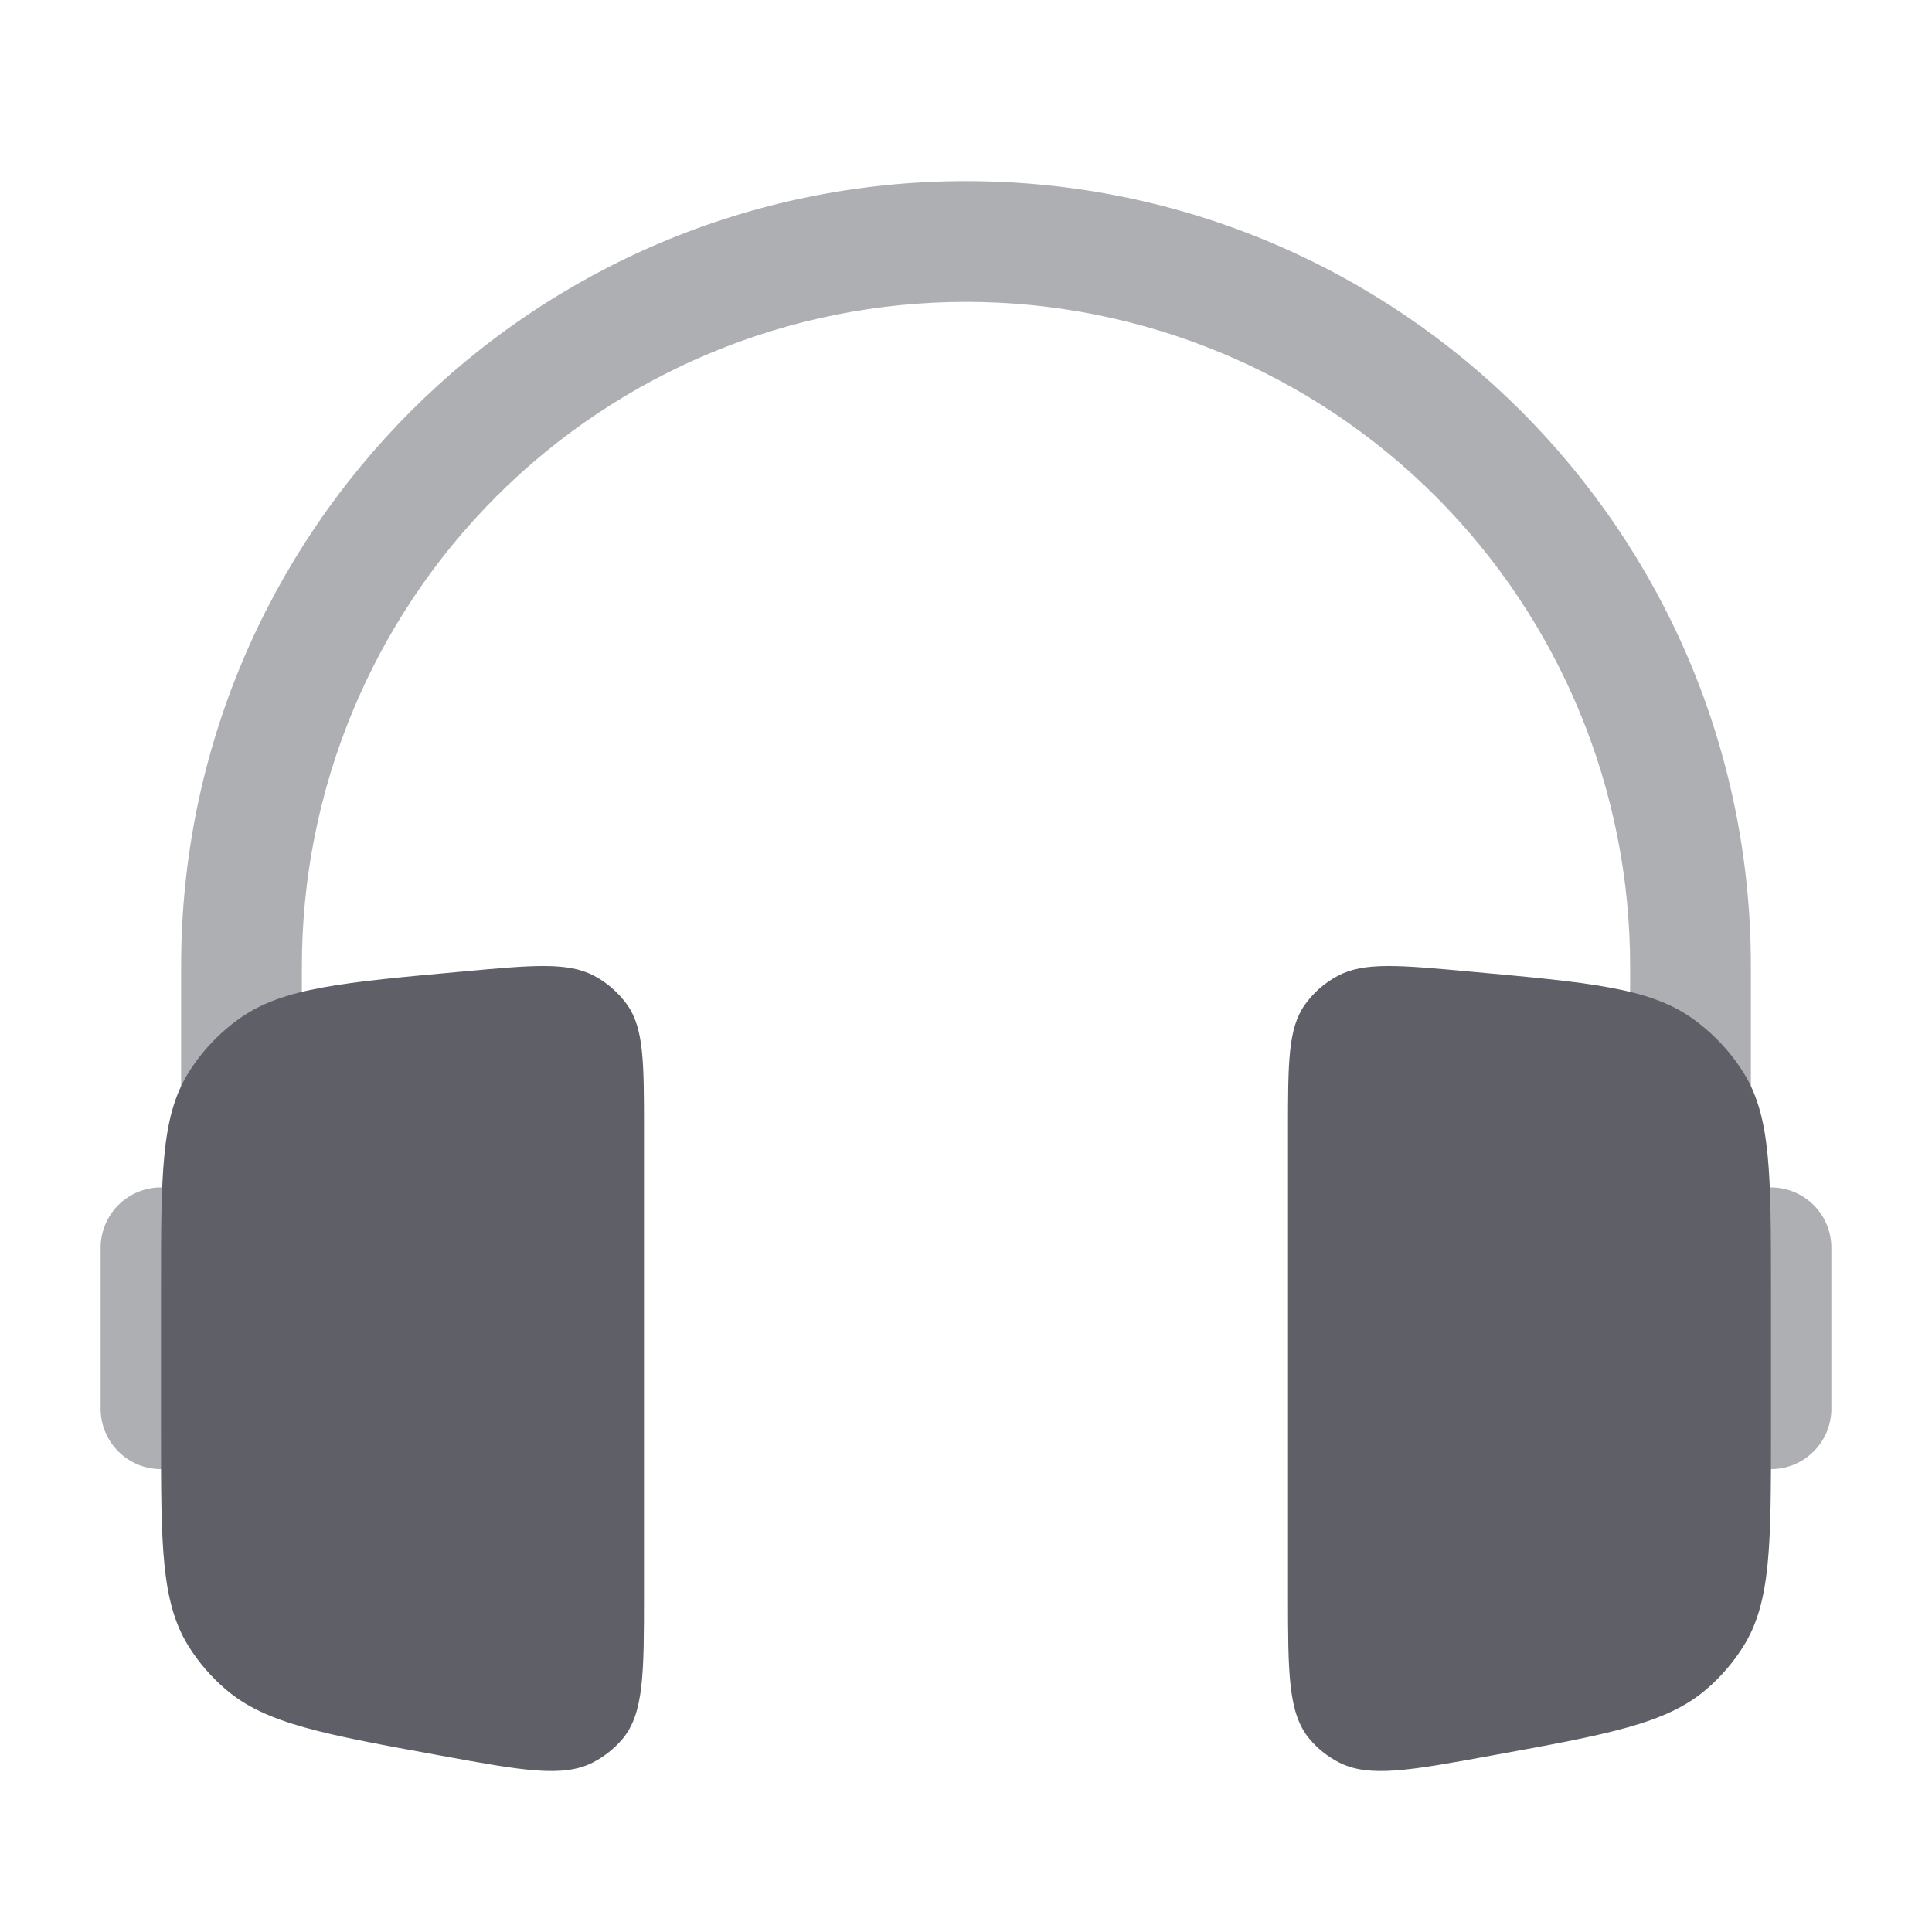 <svg width="24" height="24" viewBox="0 0 24 24" fill="none" xmlns="http://www.w3.org/2000/svg">
<path opacity="0.5" fill-rule="evenodd" clip-rule="evenodd" d="M2.25 12C2.25 6.615 6.615 2.25 12 2.25C17.385 2.25 21.75 6.615 21.75 12V14.793C21.863 14.753 21.984 14.741 22.103 14.757C22.222 14.774 22.335 14.818 22.433 14.888C22.531 14.957 22.611 15.049 22.666 15.155C22.721 15.262 22.75 15.38 22.75 15.5V17.5C22.75 17.699 22.671 17.89 22.53 18.03C22.39 18.171 22.199 18.25 22 18.25C21.801 18.25 21.61 18.171 21.47 18.03C21.329 17.89 21.25 17.699 21.25 17.5V17H20.25V12C20.25 9.812 19.381 7.714 17.834 6.166C16.287 4.619 14.188 3.75 12 3.75C9.812 3.75 7.714 4.619 6.166 6.166C4.619 7.714 3.75 9.812 3.75 12V17H2.75V17.5C2.75 17.699 2.671 17.89 2.53 18.03C2.39 18.171 2.199 18.25 2 18.25C1.801 18.25 1.61 18.171 1.47 18.03C1.329 17.89 1.25 17.699 1.25 17.5V15.5C1.25 15.38 1.279 15.262 1.334 15.155C1.389 15.049 1.469 14.957 1.567 14.888C1.665 14.818 1.778 14.774 1.897 14.757C2.016 14.741 2.137 14.753 2.25 14.793V12Z" fill="#5F6067"/>
<path d="M8 14.05C8 13.2 8 12.776 7.79 12.48C7.683 12.331 7.543 12.208 7.381 12.122C7.056 11.948 6.618 11.988 5.741 12.069C4.261 12.203 3.523 12.271 2.993 12.64C2.727 12.825 2.502 13.063 2.332 13.34C2 13.885 2 14.6 2 16.03V17.77C2 19.187 2 19.896 2.338 20.443C2.465 20.648 2.624 20.833 2.809 20.99C3.304 21.413 4.026 21.545 5.471 21.808C6.487 21.994 6.996 22.087 7.371 21.891C7.509 21.819 7.631 21.721 7.731 21.604C8 21.285 8 20.786 8 19.789V14.049V14.05ZM16 14.05C16 13.2 16 12.776 16.21 12.48C16.315 12.332 16.455 12.209 16.619 12.122C16.944 11.948 17.382 11.988 18.259 12.069C19.739 12.203 20.477 12.271 21.007 12.64C21.275 12.828 21.5 13.066 21.668 13.34C22 13.884 22 14.6 22 16.03V17.77C22 19.187 22 19.896 21.662 20.443C21.535 20.648 21.376 20.833 21.191 20.99C20.696 21.413 19.974 21.545 18.529 21.808C17.513 21.994 17.004 22.087 16.629 21.891C16.491 21.82 16.369 21.722 16.269 21.604C16 21.285 16 20.786 16 19.789V14.049V14.05Z" fill="#5F6067"/>
</svg>
